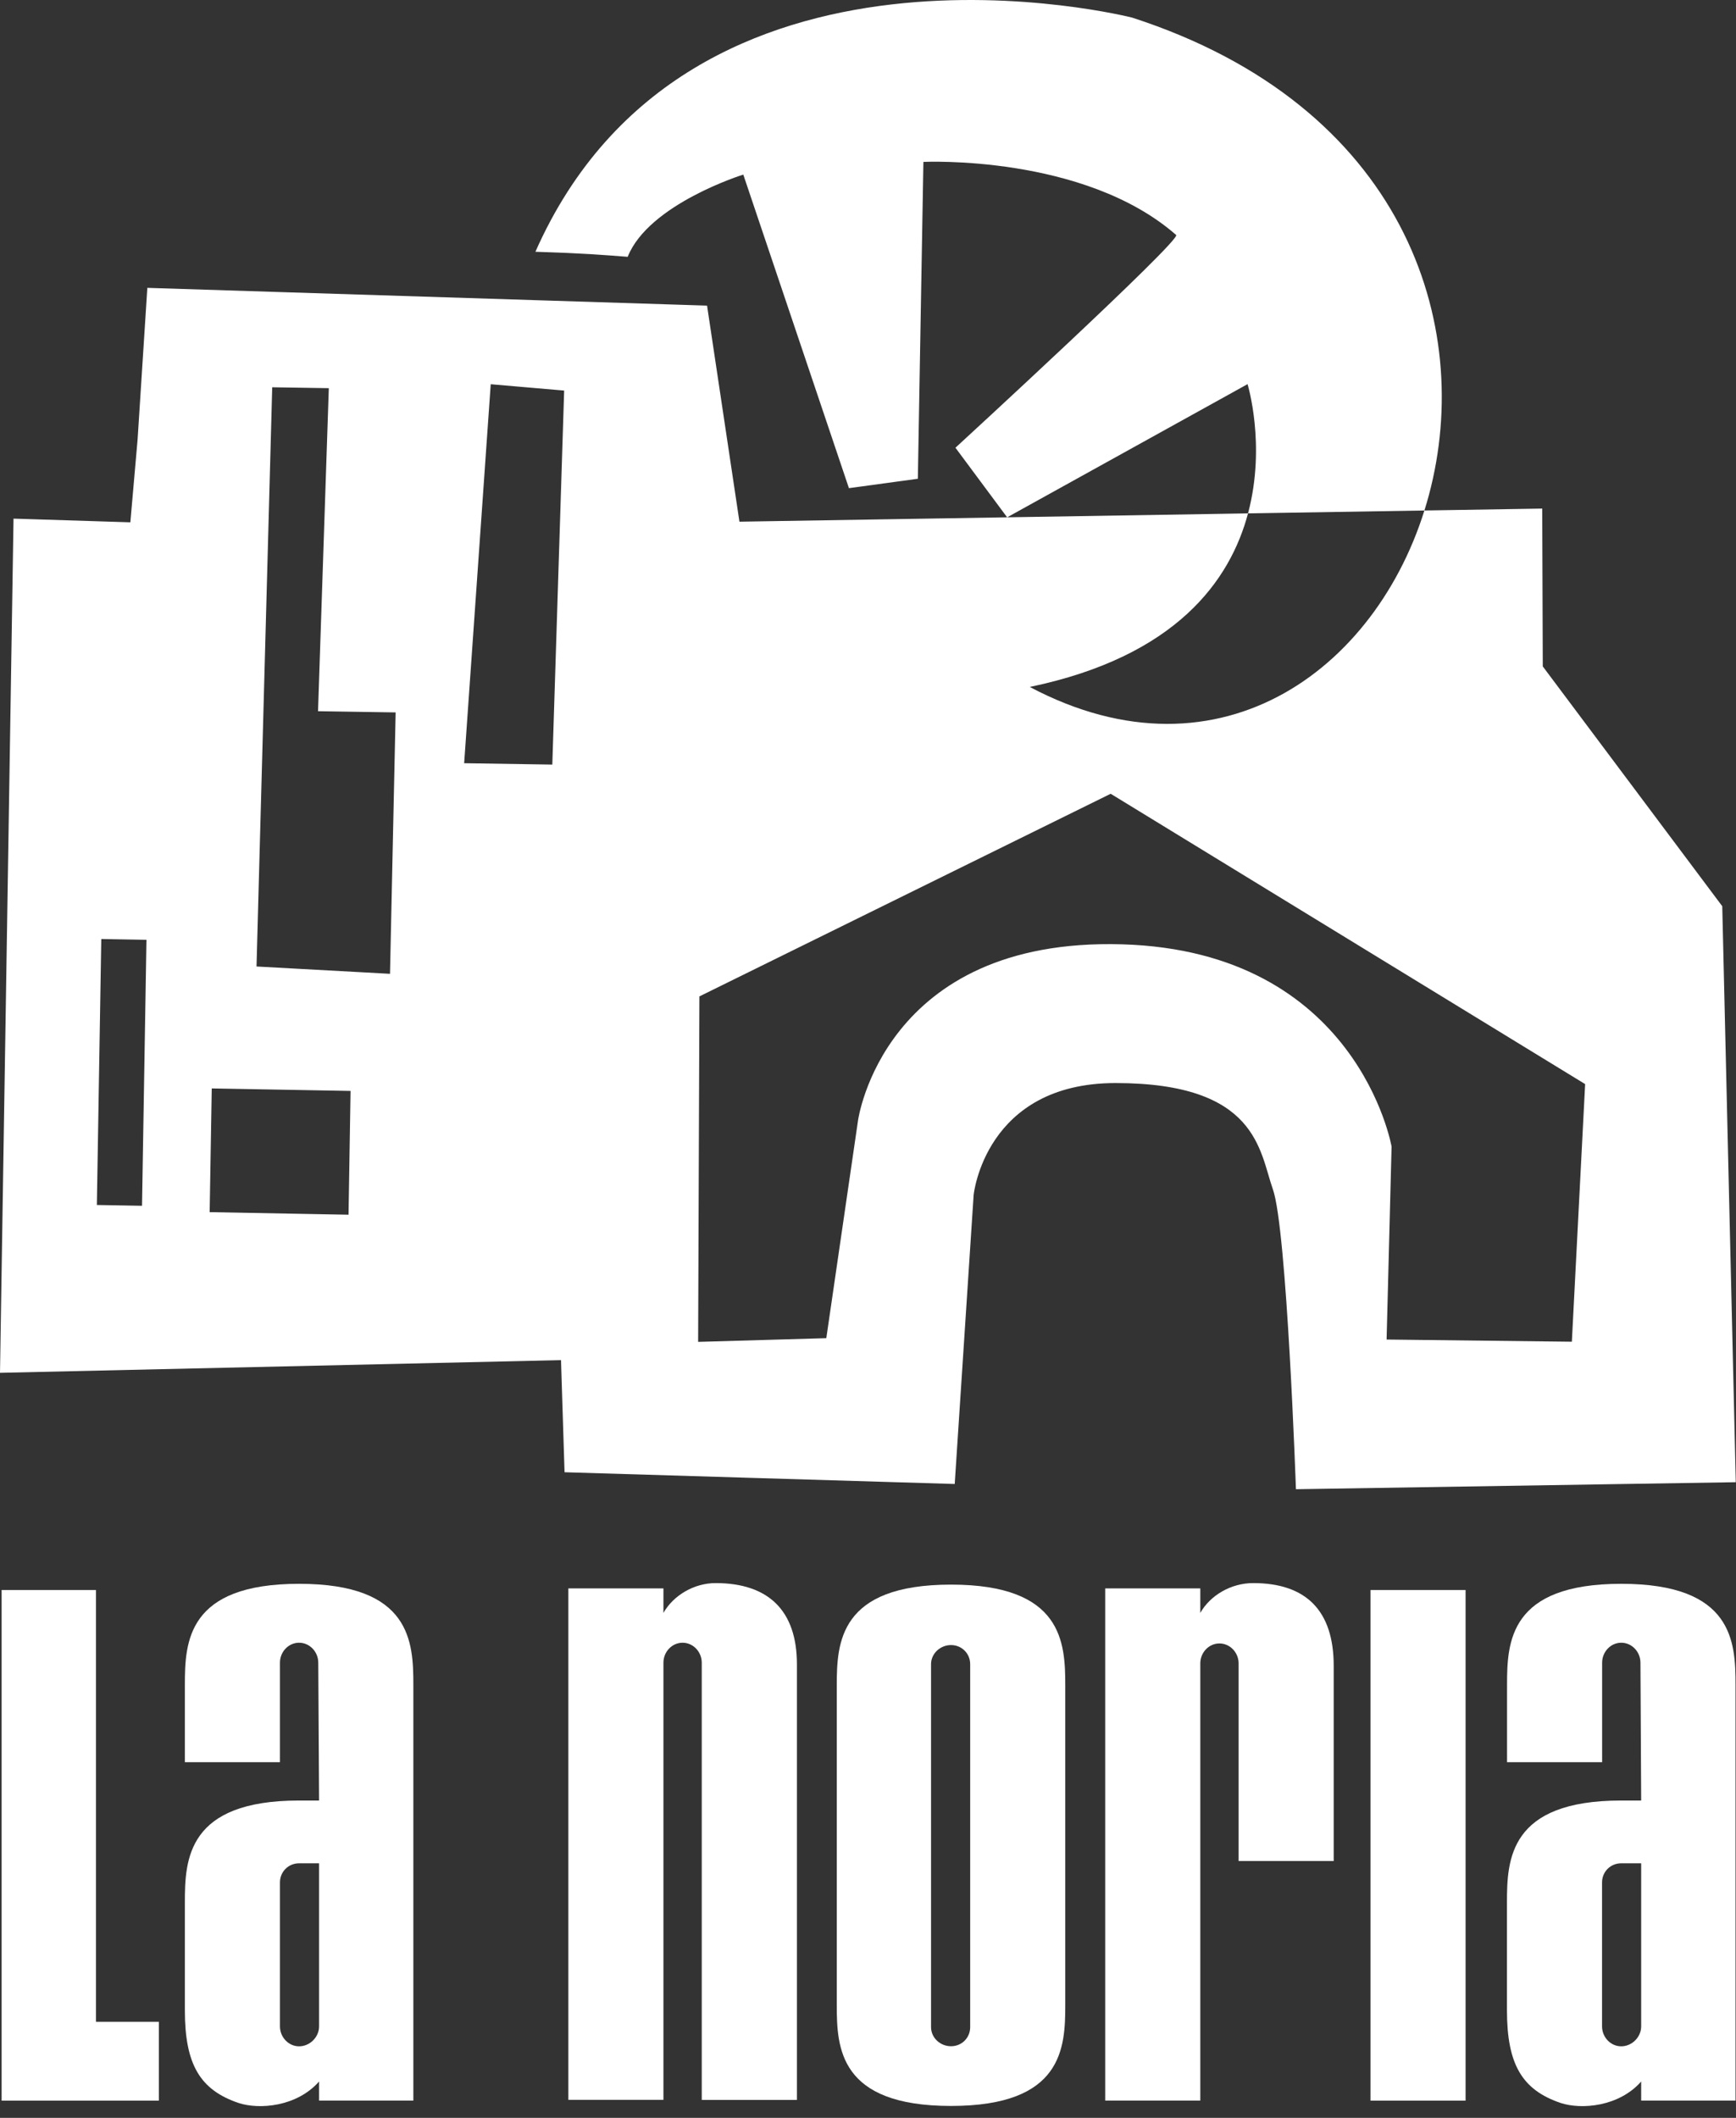 <svg width="123" height="150" viewBox="0 0 123 150" fill="none" xmlns="http://www.w3.org/2000/svg">
<rect x="0" y="0" width="123" height="150" fill="#333333" stroke="none"/>
<path d="M0.114 148.782V112.615H6.8V143.198H11.255V148.782H0.114Z" fill="white"/>
<path d="M22.607 148.782V147.427C21.033 149.215 18.369 149.431 16.903 148.947C14.187 148.025 13.098 146.238 13.098 142.383V134.738C13.098 131.703 13.263 127.525 21.192 127.525H22.607L22.55 117.761C22.55 117.004 21.951 116.349 21.192 116.349C20.434 116.349 19.835 116.998 19.835 117.761V124.809H13.098V119.332C13.098 116.292 13.263 112.176 21.192 112.176C29.122 112.176 29.287 116.298 29.287 119.332V148.777H22.601L22.607 148.782ZM22.607 131.971H21.192C20.434 131.971 19.835 132.569 19.835 133.326V143.522C19.835 144.279 20.434 144.934 21.192 144.934C21.951 144.934 22.607 144.285 22.607 143.522V131.971Z" fill="white"/>
<path d="M49.721 148.725V117.761C49.721 117.004 49.122 116.349 48.363 116.349C47.605 116.349 47.006 116.998 47.006 117.761V148.725H40.269V112.501H47.006V114.237C47.713 112.99 49.179 112.125 50.702 112.125C54.45 112.125 56.464 114.078 56.464 117.875V148.731H49.727L49.721 148.725Z" fill="white"/>
<path d="M67.382 149.158C59.447 149.158 59.287 145.036 59.287 142.002V119.389C59.287 116.355 59.453 112.233 67.382 112.233C75.311 112.233 75.477 116.355 75.477 119.389V142.002C75.477 145.036 75.311 149.158 67.382 149.158ZM68.74 117.869C68.74 117.112 68.141 116.514 67.382 116.514C66.623 116.514 65.967 117.112 65.967 117.869V143.573C65.967 144.33 66.617 144.928 67.382 144.928C68.146 144.928 68.74 144.33 68.74 143.573V117.869Z" fill="white"/>
<path d="M87.759 131.806V117.812C87.759 117.055 87.16 116.4 86.401 116.4C85.643 116.4 85.044 117.049 85.044 117.812V148.777H78.307V112.501H85.044V114.237C85.751 112.99 87.217 112.125 88.792 112.125C92.54 112.125 94.496 114.078 94.496 117.983V131.811H87.759V131.806Z" fill="white"/>
<path d="M97.103 148.782V112.615H103.84V148.782H97.103Z" fill="white"/>
<path d="M116.281 148.782V147.427C114.707 149.215 112.043 149.431 110.577 148.947C107.862 148.025 106.772 146.238 106.772 142.383V134.738C106.772 131.703 106.937 127.525 114.867 127.525H116.281L116.23 117.761C116.23 117.004 115.631 116.349 114.872 116.349C114.114 116.349 113.515 116.998 113.515 117.761V124.809H106.778V119.332C106.778 116.292 106.943 112.176 114.872 112.176C122.802 112.176 122.967 116.298 122.967 119.332V148.777H116.281V148.782ZM116.281 131.971H114.867C114.108 131.971 113.509 132.569 113.509 133.326V143.522C113.509 144.279 114.108 144.934 114.867 144.934C115.625 144.934 116.281 144.285 116.281 143.522V131.971Z" fill="white"/>
<path fill-rule="evenodd" clip-rule="evenodd" d="M109.31 47.213L109.271 36.021L52.391 36.949L50.097 21.646L10.439 20.388L9.749 31.125L9.236 36.994L0.958 36.733L0 97.232L39.749 96.333L40 104.274L67.644 105.106L68.985 84.633C68.985 84.633 69.784 76.709 79.042 76.709C89.105 76.709 89.231 81.531 90.189 84.241C91.181 87.047 91.82 105.476 91.82 105.476L122.984 104.98L122.026 64.184L109.316 47.208L109.31 47.213ZM10.063 85.402L6.863 85.345L7.176 66.507L10.377 66.564L10.063 85.402ZM24.689 86.034L14.855 85.852L15.003 77.09L24.838 77.267L24.695 86.028L24.689 86.034ZM34.769 27.214L39.972 27.663L39.133 54.153L32.887 54.056L34.769 27.219V27.214ZM27.627 68.972L18.175 68.454L19.287 27.43L23.297 27.493L22.533 50.373L28.032 50.458L27.633 68.966L27.627 68.972ZM111.364 95.029L98.244 94.875L98.597 81.212C98.597 81.212 96.207 67.372 79.504 66.883C62.562 66.387 60.793 79.362 60.793 79.362L58.546 94.778L49.464 95.04L49.555 70.572L78.694 56.22L112.311 76.783L111.37 95.029H111.364ZM72.967 48.654C93.657 44.344 88.392 27.208 88.392 27.208L71.358 36.641L67.696 31.711C67.696 31.711 83.731 16.989 83.332 16.642C76.789 10.92 65.425 11.467 65.425 11.467L65.032 33.909L60.149 34.575L52.664 12.366C52.664 12.366 45.967 14.444 44.473 18.19C42.602 18.048 41.472 17.945 37.935 17.832C48.825 -6.768 80.217 1.248 80.217 1.248C118.729 13.721 100.206 63.08 72.961 48.654H72.967Z" fill="white"/>
</svg>
